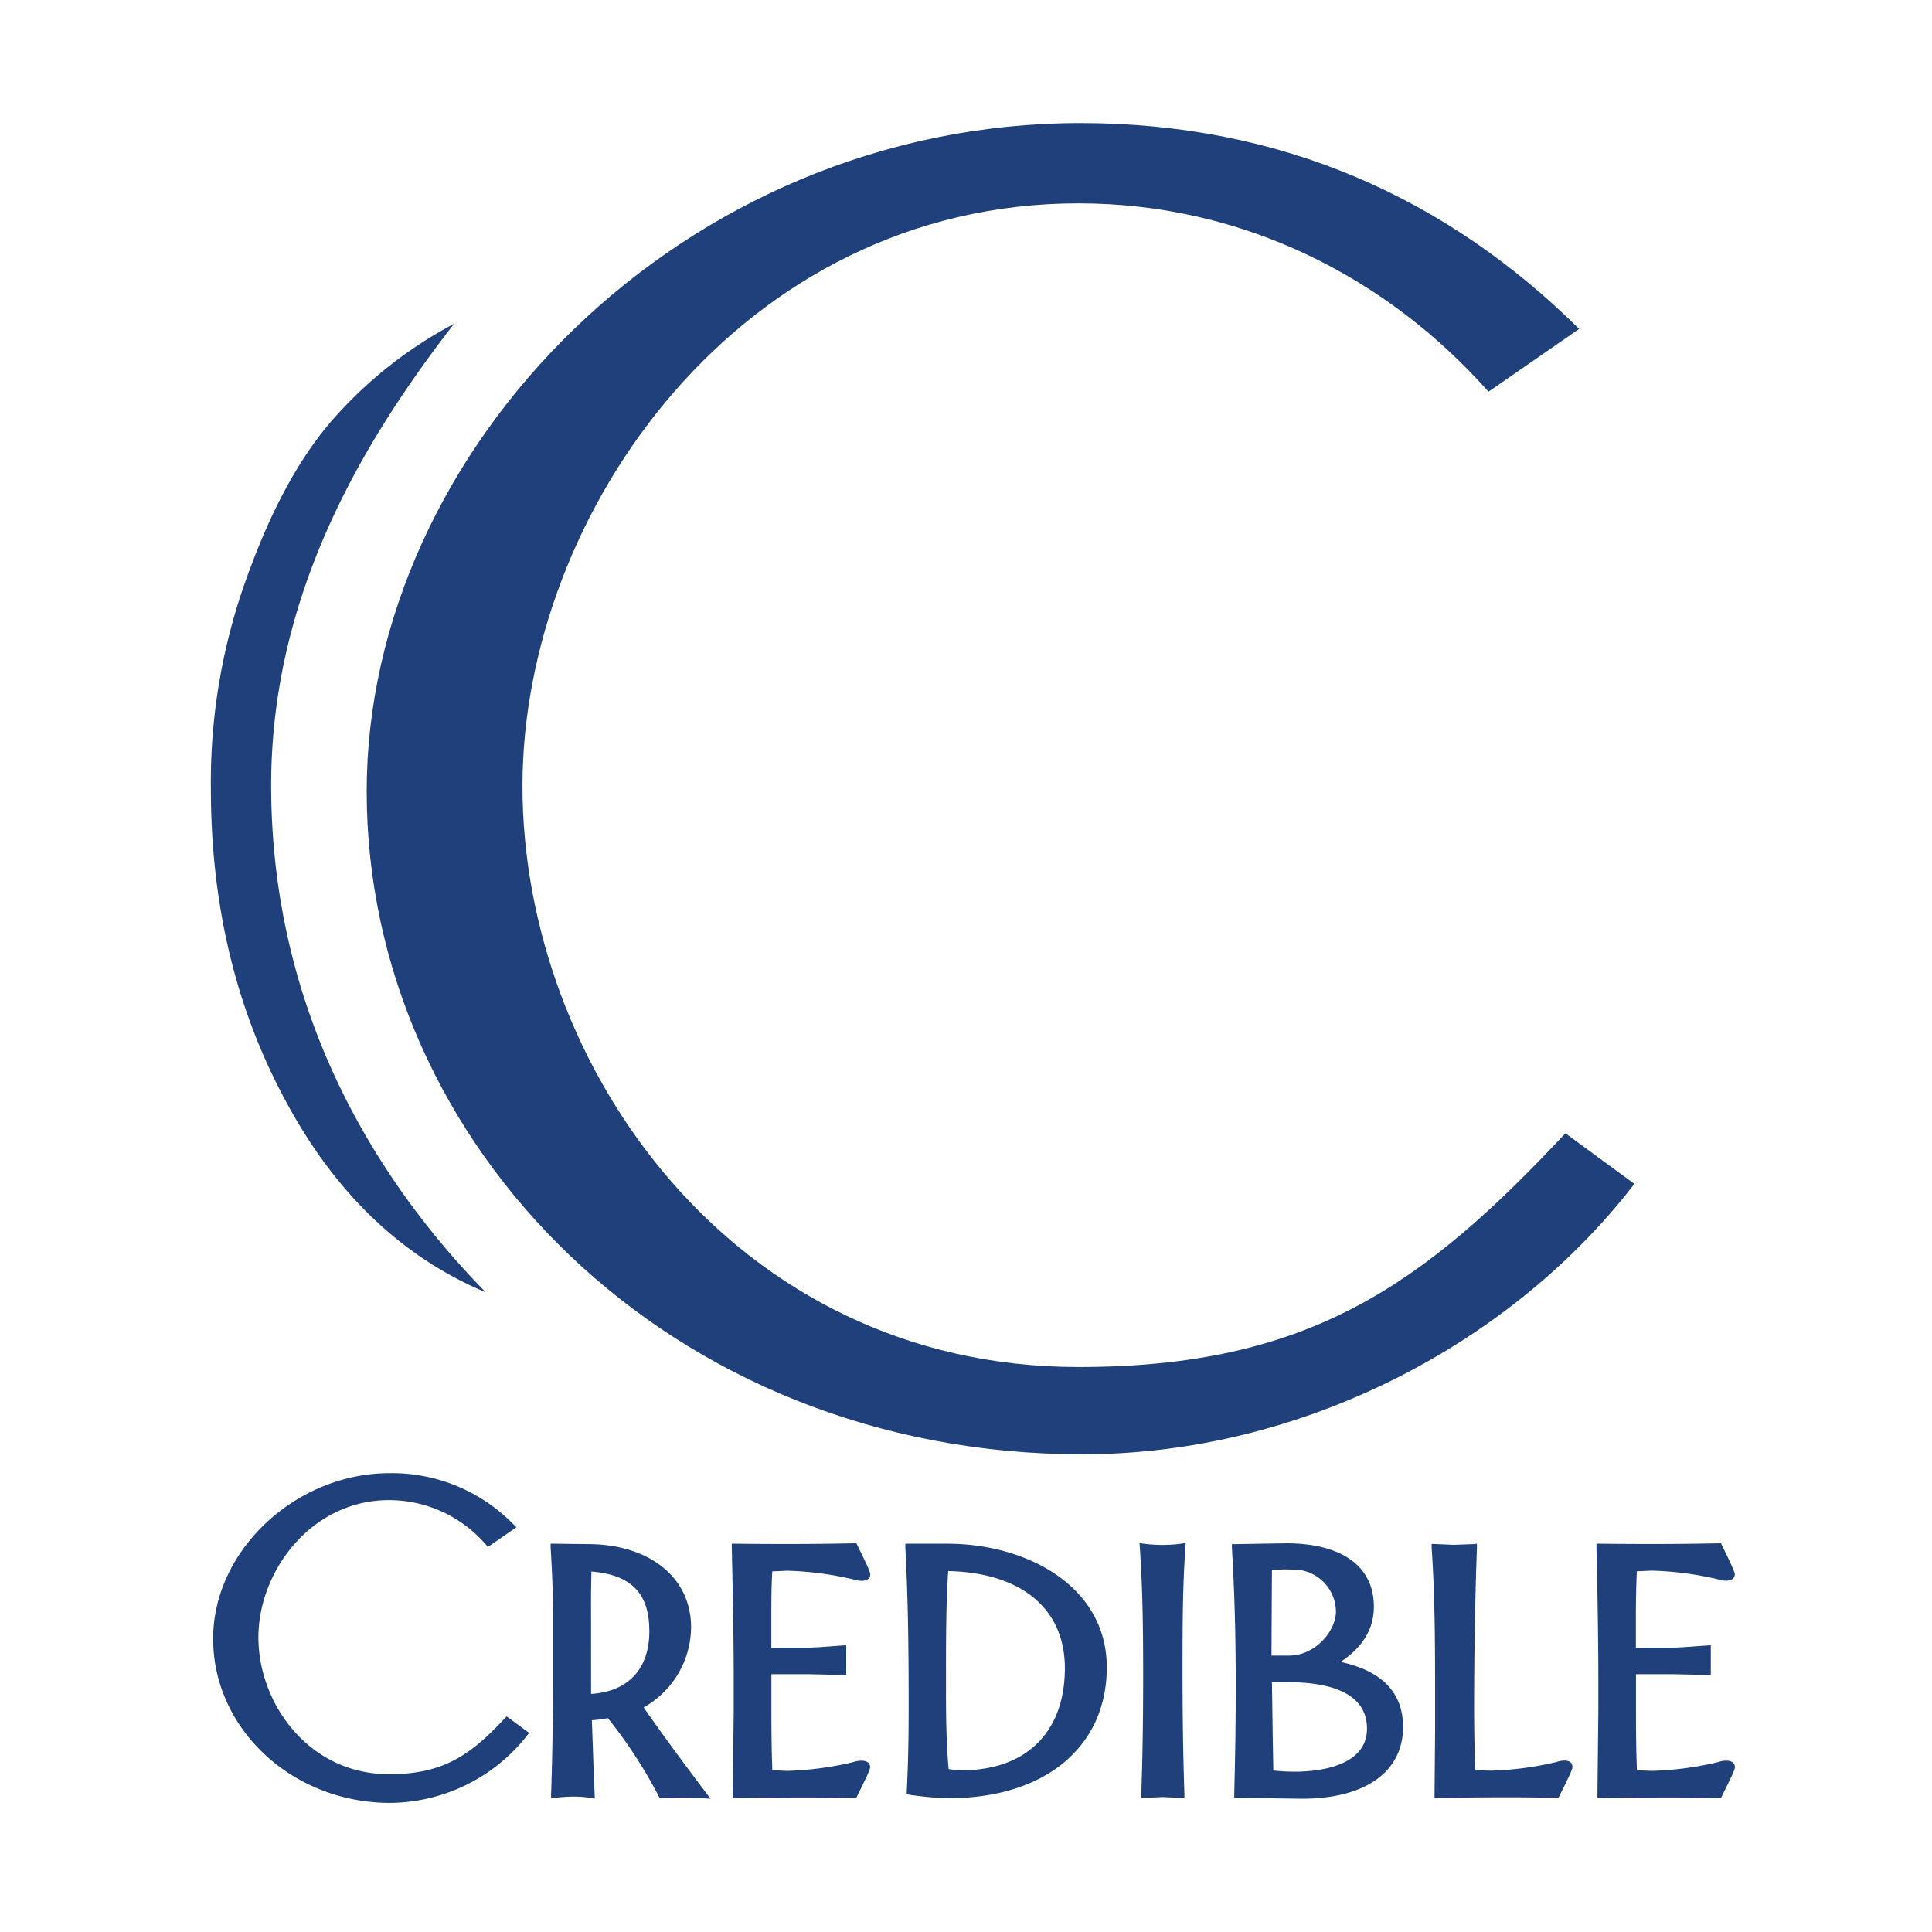 <svg xmlns="http://www.w3.org/2000/svg" id="Layer_1" data-name="Layer 1" viewBox="0 0 400 400"><defs><style>.cls-1{fill:#1f407b}</style></defs><path d="M80.78 372.5c-20.65 0-35.86-15.47-35.86-33.23 0-17.12 15.8-33.48 35.76-33.48a34.4 34.4 0 0 1 25 10.31l-4.54 3.15a27.39 27.39 0 0 0-20.56-9.44c-16.89 0-27.85 15.47-27.85 29.2 0 14 10.57 29.11 27.85 29.11 11.57 0 17.29-4.11 24.41-11.71l3.46 2.54a35.69 35.69 0 0 1-27.67 13.55z" class="cls-1"/><path d="M44.13 339.27c0 18.75 16.44 34 36.65 34a36.42 36.42 0 0 0 28.28-13.86l.49-.64-4.66-3.41-.48.51c-7.11 7.61-12.75 11.46-23.84 11.46-16.72 0-27.07-14.7-27.07-28.33s10.88-28.42 27.07-28.42a26.49 26.49 0 0 1 20 9.18l.46.52 5.89-4.08-.67-.66A35.16 35.16 0 0 0 80.68 305c-19.47 0-36.55 16-36.55 34.27zm1.56 0c0-17.41 16.35-32.7 35-32.7a33.58 33.58 0 0 1 23.73 9.43l-3.2 2.23A27.9 27.9 0 0 0 80.57 309c-17.13 0-28.63 15.49-28.63 30s11 29.9 28.63 29.9c11.4 0 17.3-3.87 24.49-11.47l2.23 1.64a34.8 34.8 0 0 1-26.51 12.63c-19.35.01-35.09-14.54-35.09-32.43zM135.21 337.71c0 7.78-4.25 13.62-13.63 13.89v-21.5c0-1.84 0-3.76.09-5.6 9.59.5 13.54 4.9 13.54 13.21zm10.27 33.74c-4.54-6-9.08-12.07-13.33-18.28a18.4 18.4 0 0 0 10.18-16.34c0-10.58-9.39-16.45-20.66-16.45h-6.81c.3 4.65.49 9.36.49 14v11.89c0 8.4-.09 16.78-.39 25.18a27.67 27.67 0 0 1 3.85-.26 23.69 23.69 0 0 1 3.56.26c-.2-5.34-.49-10.75-.59-16.09a19.79 19.79 0 0 0 4.44-.52 98.62 98.62 0 0 1 10.87 16.61 53.41 53.41 0 0 1 8.39 0z" class="cls-1"/><path d="M120.89 324.46l-.09 5.64v22.3h.8c9-.25 14.39-5.73 14.39-14.67s-4.53-13.46-14.27-14h-.81zm1.47 5.64l.08-4.74c8.25.69 12 4.5 12 12.35s-4.39 12.52-12.06 13z" class="cls-1"/><path d="M114.86 319.61H114v.82c.33 5.18.49 9.75.49 13.95v11.89c0 9.4-.13 17.63-.39 25.15v.92l.92-.12a27.9 27.9 0 0 1 3.75-.25 23.55 23.55 0 0 1 3.45.25l.93.14-.26-6.22s-.3-8.75-.35-10a19.48 19.48 0 0 0 3.3-.42 96.94 96.94 0 0 1 10.51 16.12l.24.47h.53a55.55 55.55 0 0 1 8.28 0l1.69.1-1-1.35c-4.3-5.71-8.72-11.62-12.83-17.56a19.17 19.17 0 0 0 9.82-16.59c0-10.31-8.61-17.22-21.43-17.22zm6.81 1.56c9.89 0 19.87 4.83 19.87 15.66a17.61 17.61 0 0 1-9.73 15.64l-.81.41.5.74c3.95 5.75 8.2 11.43 12.36 17a48.09 48.09 0 0 0-6.32.07 99.66 99.66 0 0 0-10.7-16.3l-.32-.4-.47.13a19 19 0 0 1-4.27.49H121l.4 11.65.18 4.39a23 23 0 0 0-2.74-.22 28.43 28.43 0 0 0-3 .22c.24-7.31.37-15.27.37-24.34v-11.93c0-4-.15-8.35-.45-13.21zM176.81 371.45c-8.11-.18-16.21-.08-24.31 0 .1-5.86.2-11.72.2-17.57v-5.43c0-9.35-.2-18.71-.4-28.07 8.21.1 16.31.1 24.51-.07a55.77 55.77 0 0 1 2.56 5.67c0 .43-.59.53-1 .53a4.75 4.75 0 0 1-1.48-.26 68.64 68.64 0 0 0-14-1.83c-1.28 0-2.47.08-3.75.17-.3 5.77-.19 11.53-.19 17.31h8c2.47 0 5-.27 7.5-.44V346c-2.37-.08-4.74-.17-7.11-.17h-8.39c0 7.18-.11 14.25.19 21.42 1.28.09 2.57.18 3.86.18a67.7 67.7 0 0 0 13.93-1.84 4.47 4.47 0 0 1 1.48-.25c.39 0 1 .08 1 .52a57.84 57.84 0 0 1-2.6 5.59z" class="cls-1"/><path d="M176.79 319.52c-7.42.17-15.2.19-24.48.09h-.8v.8c.2 9.2.4 18.7.4 28.05v5.43l-.21 18.36h.8c8-.09 16.19-.17 24.28 0h.5l.48-1c2.21-4.46 2.39-5 2.39-5.41 0-.65-.47-1.31-1.77-1.31a5.32 5.32 0 0 0-1.75.3 66.13 66.13 0 0 1-13.63 1.81s-2.16-.08-3.1-.13c-.15-4.06-.19-8.14-.19-12.16v-4.22-3.51h7.61l7.88.18v-6.18l-2.62.19c-1.87.15-3.81.31-5.66.31h-7.22v-2.69-3.42c0-3.21 0-6.46.19-9.68.67 0 3-.13 3-.13a67.4 67.4 0 0 1 13.81 1.8 5.73 5.73 0 0 0 1.71.29c1.3 0 1.77-.67 1.77-1.31 0-.36-.19-1-2.47-5.63l-.4-.83zm-.47 1.58c1.4 2.82 2 4.08 2.16 4.62h-.09a3.74 3.74 0 0 1-1.22-.22 70 70 0 0 0-14.3-1.89l-3.53.17-1 .06v.7c-.23 4.63-.22 9.34-.21 13.88v4.25h8.79c1.91 0 3.88-.16 5.79-.32l.93-.06v2.89l-6.33-.15h-9.18v5.08c0 5.6 0 11.4.21 17.15v.72l4.61.21a68.46 68.46 0 0 0 14.14-1.87 3.76 3.76 0 0 1 1.27-.23h.1c-.22.58-.92 2.05-2.12 4.46a.45.45 0 0 1-.05.08c-7.68-.16-15.47-.08-23 0 0-1.47.19-16.78.19-16.78v-5.43c0-9.08-.19-18.32-.38-27.27 8.73.12 16.15.08 23.22-.05zM221.26 345.31c0 12.42-7.12 21.94-22.13 21.94a22.29 22.29 0 0 1-3.45-.35 202.38 202.38 0 0 1-.59-20.63c0-7.26 0-14.61.48-21.85 14.73.08 25.69 7.07 25.69 20.89zm7.11-.1c0-15.81-15.6-24.83-32.21-24.83h-7.89c.59 11 .69 22 .69 33 0 5.84-.1 11.63-.4 17.47a57.27 57.27 0 0 0 7.9.7c18.18-.02 31.91-9.55 31.91-26.34z" class="cls-1"/><path d="M194.8 324.36c-.5 7.28-.5 14.72-.5 21.91v2.3a180.1 180.1 0 0 0 .6 18.41l.06.61.85.12a21.46 21.46 0 0 0 3.32.32c14.14 0 22.9-8.71 22.9-22.72 0-13.27-10.13-21.58-26.45-21.69h-.74zm1.06 26.47v-4.56c0-6.91 0-14.06.45-21 15.14.34 24.16 7.79 24.16 20.09 0 13.25-8 21.16-21.35 21.16a20.68 20.68 0 0 1-2.71-.25c-.47-5.14-.55-10.34-.55-15.44z" class="cls-1"/><path d="M188.27 319.61h-.83v.82c.61 11.27.69 22.49.69 32.93 0 6.57-.12 12.12-.39 17.43v.72l.71.09a59.28 59.28 0 0 0 8 .7c19.87 0 32.7-10.62 32.7-27.09 0-16.82-16.59-25.6-33-25.6zm7.89 1.56c15.63 0 31.44 8.26 31.44 24 0 15.51-12.23 25.54-31.14 25.54a55.53 55.53 0 0 1-7.09-.59c.24-5.12.38-10.49.38-16.8 0-10.2-.1-21.15-.67-32.19zM244 345.83c0 8.57.07 17.13.37 25.62-1.27-.08-2.46-.18-3.74-.18s-2.38.1-3.55.18c.29-8.12.39-16.35.39-24.48 0-8.83-.1-17.75-.69-26.59a29.15 29.15 0 0 0 3.95.28 27.84 27.84 0 0 0 3.86-.28c-.59 8.49-.59 16.97-.59 25.45z" class="cls-1"/><path d="M244.47 319.62a31.44 31.44 0 0 1-3.74.24 32.39 32.39 0 0 1-3.86-.24l-.94-.14.06.95c.62 9 .69 18.09.69 26.54 0 9.17-.13 17.16-.39 24.45v.85l4.38-.21 3.44.15 1.11.07v-.86c-.26-7.6-.39-16-.39-25.59 0-8.32 0-16.92.59-25.39l.07-1zm-.72 1.61c-.53 8.22-.55 16.54-.55 24.6 0 9.29.12 17.41.37 24.8-.82-.05-2.94-.14-2.94-.14l-2.76.14c.26-7.09.36-14.82.36-23.66 0-8.18-.07-16.94-.63-25.71a29.55 29.55 0 0 0 3.13.17c1 0 2.02-.1 3.02-.2zM277.38 333.59c0 4.81-4.84 10-10.48 10h-4.43l.09-19.23a24.79 24.79 0 0 1 3.65-.18 25.46 25.46 0 0 1 2.77.1 9.58 9.58 0 0 1 8.4 9.31zm12.36 24c0-8.12-5.94-11.8-14.24-13.12 4.95-2.69 8.21-6.54 8.21-11.78 0-9.1-8.3-12.33-17.4-12.33-3.46 0-7 .17-10.47.17.6 9.53.8 19 .8 28.5 0 7.52-.11 14.95-.3 22.47 4.45 0 8.79.18 13.23.18 10.28-.05 20.17-3.68 20.17-14.14zm-5.94.36c0 7.69-8.6 9.71-15.7 9.71a34.72 34.72 0 0 1-5.25-.36c-.09-6.48-.29-12.85-.29-19.32v-.44h4.13c7.83-.05 17.11 1.79 17.11 10.36z" class="cls-1"/><path d="M262.46 323.55l-.69.1-.09 20.7h5.22c6.33 0 11.26-5.79 11.26-10.76a10.43 10.43 0 0 0-9.09-10.14l-2.86-.08a26.51 26.51 0 0 0-3.75.18zm3.75 1.38l2.7.09a8.8 8.8 0 0 1 7.68 8.57c0 4.16-4.31 9.18-9.69 9.18h-3.65c0-1.38.08-16.46.09-17.73.94-.04 1.91-.11 2.87-.11z" class="cls-1"/><path d="M261.06 319.61l-6 .1v.81c.52 8.64.79 17.7.79 28.46 0 7.54-.11 14.87-.31 22.45v.78l14 .2c13.11 0 20.95-5.55 20.95-14.87 0-7.11-4.39-11.61-12.93-13.46 4.57-3 6.89-6.84 6.89-11.44 0-8.34-6.61-13.12-18.17-13.12zm0 1.56l5.21-.08c5 0 16.61 1.11 16.61 11.55 0 4.52-2.63 8.26-7.81 11.12l-2 1.1 2.26.34c9.12 1.45 13.58 5.49 13.58 12.34 0 12-13.55 13.3-19.39 13.3l-12.43-.16c.17-7.3.27-14.42.27-21.7 0-10.47-.24-19.3-.75-27.73z" class="cls-1"/><path d="M262.56 346.71h-.79v1.22l.19 12.83.13 7.15.65.12a35 35 0 0 0 5.36.36c5 0 16.48-1 16.48-10.49 0-7.34-6.18-11.19-17.89-11.19zm4.13 1.57c7.46 0 16.33 1.66 16.33 9.62s-10.43 8.91-14.92 8.91a39.14 39.14 0 0 1-4.48-.25c0-1.11-.1-5.84-.1-5.84s-.16-11.8-.18-12.44zM322.24 371.45c-8.11-.18-16.31-.08-24.41 0 .1-4.28.1-8.57.1-12.86v-7c0-10.4 0-20.81-.69-31.12 1.18.08 2.47.18 3.75.18s2.67-.1 4-.18c-.39 11.09-.57 22.28-.57 33.4 0 4.46.1 9 .28 13.37 1.3.09 2.57.18 3.87.18a67.7 67.7 0 0 0 13.93-1.84 3.88 3.88 0 0 1 1.36-.25c.41 0 .91.08.91.52a55.68 55.68 0 0 1-2.53 5.6z" class="cls-1"/><path d="M305 319.7h-.27l-3.74.14-4.58-.2v.86c.71 10.3.71 20.87.71 31.08v7l-.12 13.64h.79c8-.09 16.27-.18 24.39 0h.48l.5-1c2.22-4.45 2.39-5 2.39-5.4s-.08-1.31-1.69-1.31a4.79 4.79 0 0 0-1.63.3 66.22 66.22 0 0 1-13.66 1.79s-2.18-.08-3.12-.13c-.17-4.15-.25-8.38-.25-12.63 0-11.1.19-22.33.58-33.37v-.87zm-6.3 38.89v-7c0-10 0-20.23-.64-30.31l2.93.14s2.4-.09 3.25-.14c-.39 10.8-.56 21.75-.56 32.59 0 4.52.09 9 .28 13.4v.72l4.61.21a68.36 68.36 0 0 0 14.13-1.87 3.29 3.29 0 0 1 1.16-.23c-.21.57-.91 2-2.11 4.47v.08c-7.73-.16-15.55-.08-23.14 0l.09-12.06zM355.83 371.45c-8.11-.18-16.21-.08-24.31 0 .11-5.86.22-11.72.22-17.57v-5.43c0-9.35-.22-18.71-.4-28.07 8.19.1 16.29.1 24.49-.07a58.2 58.2 0 0 1 2.57 5.69c0 .43-.61.53-1 .53a5 5 0 0 1-1.49-.26 68.45 68.45 0 0 0-14-1.83c-1.29 0-2.48.08-3.77.17-.28 5.77-.19 11.53-.19 17.31h8c2.48 0 5-.27 7.5-.44V346c-2.36-.08-4.73-.17-7.11-.17h-8.39c0 7.18-.09 14.25.19 21.42 1.29.09 2.58.18 3.87.18a67.51 67.51 0 0 0 13.91-1.84 4.66 4.66 0 0 1 1.49-.25c.39 0 1 .08 1 .52a60.53 60.53 0 0 1-2.58 5.59z" class="cls-1"/><path d="M355.81 319.52c-7.43.17-15.2.19-24.47.09h-.81v.8c.2 9.2.39 18.7.39 28.05v5.43l-.19 17.56v.8h.81c8-.09 16.19-.17 24.28 0h.51l.47-1c2.22-4.46 2.39-5 2.39-5.41 0-.65-.47-1.31-1.78-1.31a5.31 5.31 0 0 0-1.74.3 66.13 66.13 0 0 1-13.67 1.81s-2.16-.08-3.09-.13c-.17-4.07-.2-8.15-.2-12.18v-4.21-3.5h7.6l7.89.18v-6.18l-2.62.19c-1.89.15-3.83.31-5.68.31h-7.21V335c0-3.21.05-6.47.2-9.69.66 0 3-.13 3-.13a67.67 67.67 0 0 1 13.81 1.8 5.6 5.6 0 0 0 1.69.29c1.31 0 1.78-.67 1.78-1.31 0-.36-.2-1-2.47-5.63l-.39-.83zm-.47 1.58c1.39 2.82 2 4.08 2.16 4.62h-.1a3.74 3.74 0 0 1-1.22-.22 69.87 69.87 0 0 0-14.28-1.89l-3.54.17-1 .06v.7c-.25 4.63-.23 9.34-.2 13.89v4.24h8.77c1.91 0 3.89-.16 5.79-.32l.94-.06v2.89l-6.34-.15h-9.16v5.06c0 5.61-.05 11.42.2 17.17v.72l4.62.21a68.37 68.37 0 0 0 14.14-1.87 3.66 3.66 0 0 1 1.26-.23h.1c-.23.58-.92 2.05-2.1 4.46l-.06.08c-7.68-.16-15.46-.08-23 0 0-1.23.19-16.78.19-16.78v-5.43c0-9.08-.21-18.32-.38-27.27 8.72.12 16.14.08 23.21-.05z" class="cls-1"/><path id="Big_C" d="M224.09 301.1c-85.31 0-148.17-63.93-148.17-137.26 0-70.84 65.31-138.36 147.76-138.36 41.64 0 75.93 15.54 103.26 42.62l-18.76 13c-20.82-23.48-50.62-39-84.9-39-69.8 0-115.11 63.94-115.11 120.65 0 57.79 43.67 120.28 115.11 120.28 47.75 0 71.43-17 100.82-48.4l14.28 10.48c-25.3 32.89-68.57 55.99-114.29 55.99z" class="cls-1" data-name="Big C"/><path id="little_C" d="M94 67.05C75.42 91 56.14 122.83 56.14 162.57c0 46.57 21.48 81.58 44.44 105q-26.14-11-41.53-39.81-15.39-28.56-15.39-64.46a124.39 124.39 0 0 1 8.07-45.44q7.56-20.52 18.07-32A88.2 88.2 0 0 1 94 67.05z" class="cls-1" data-name="little C"/></svg>